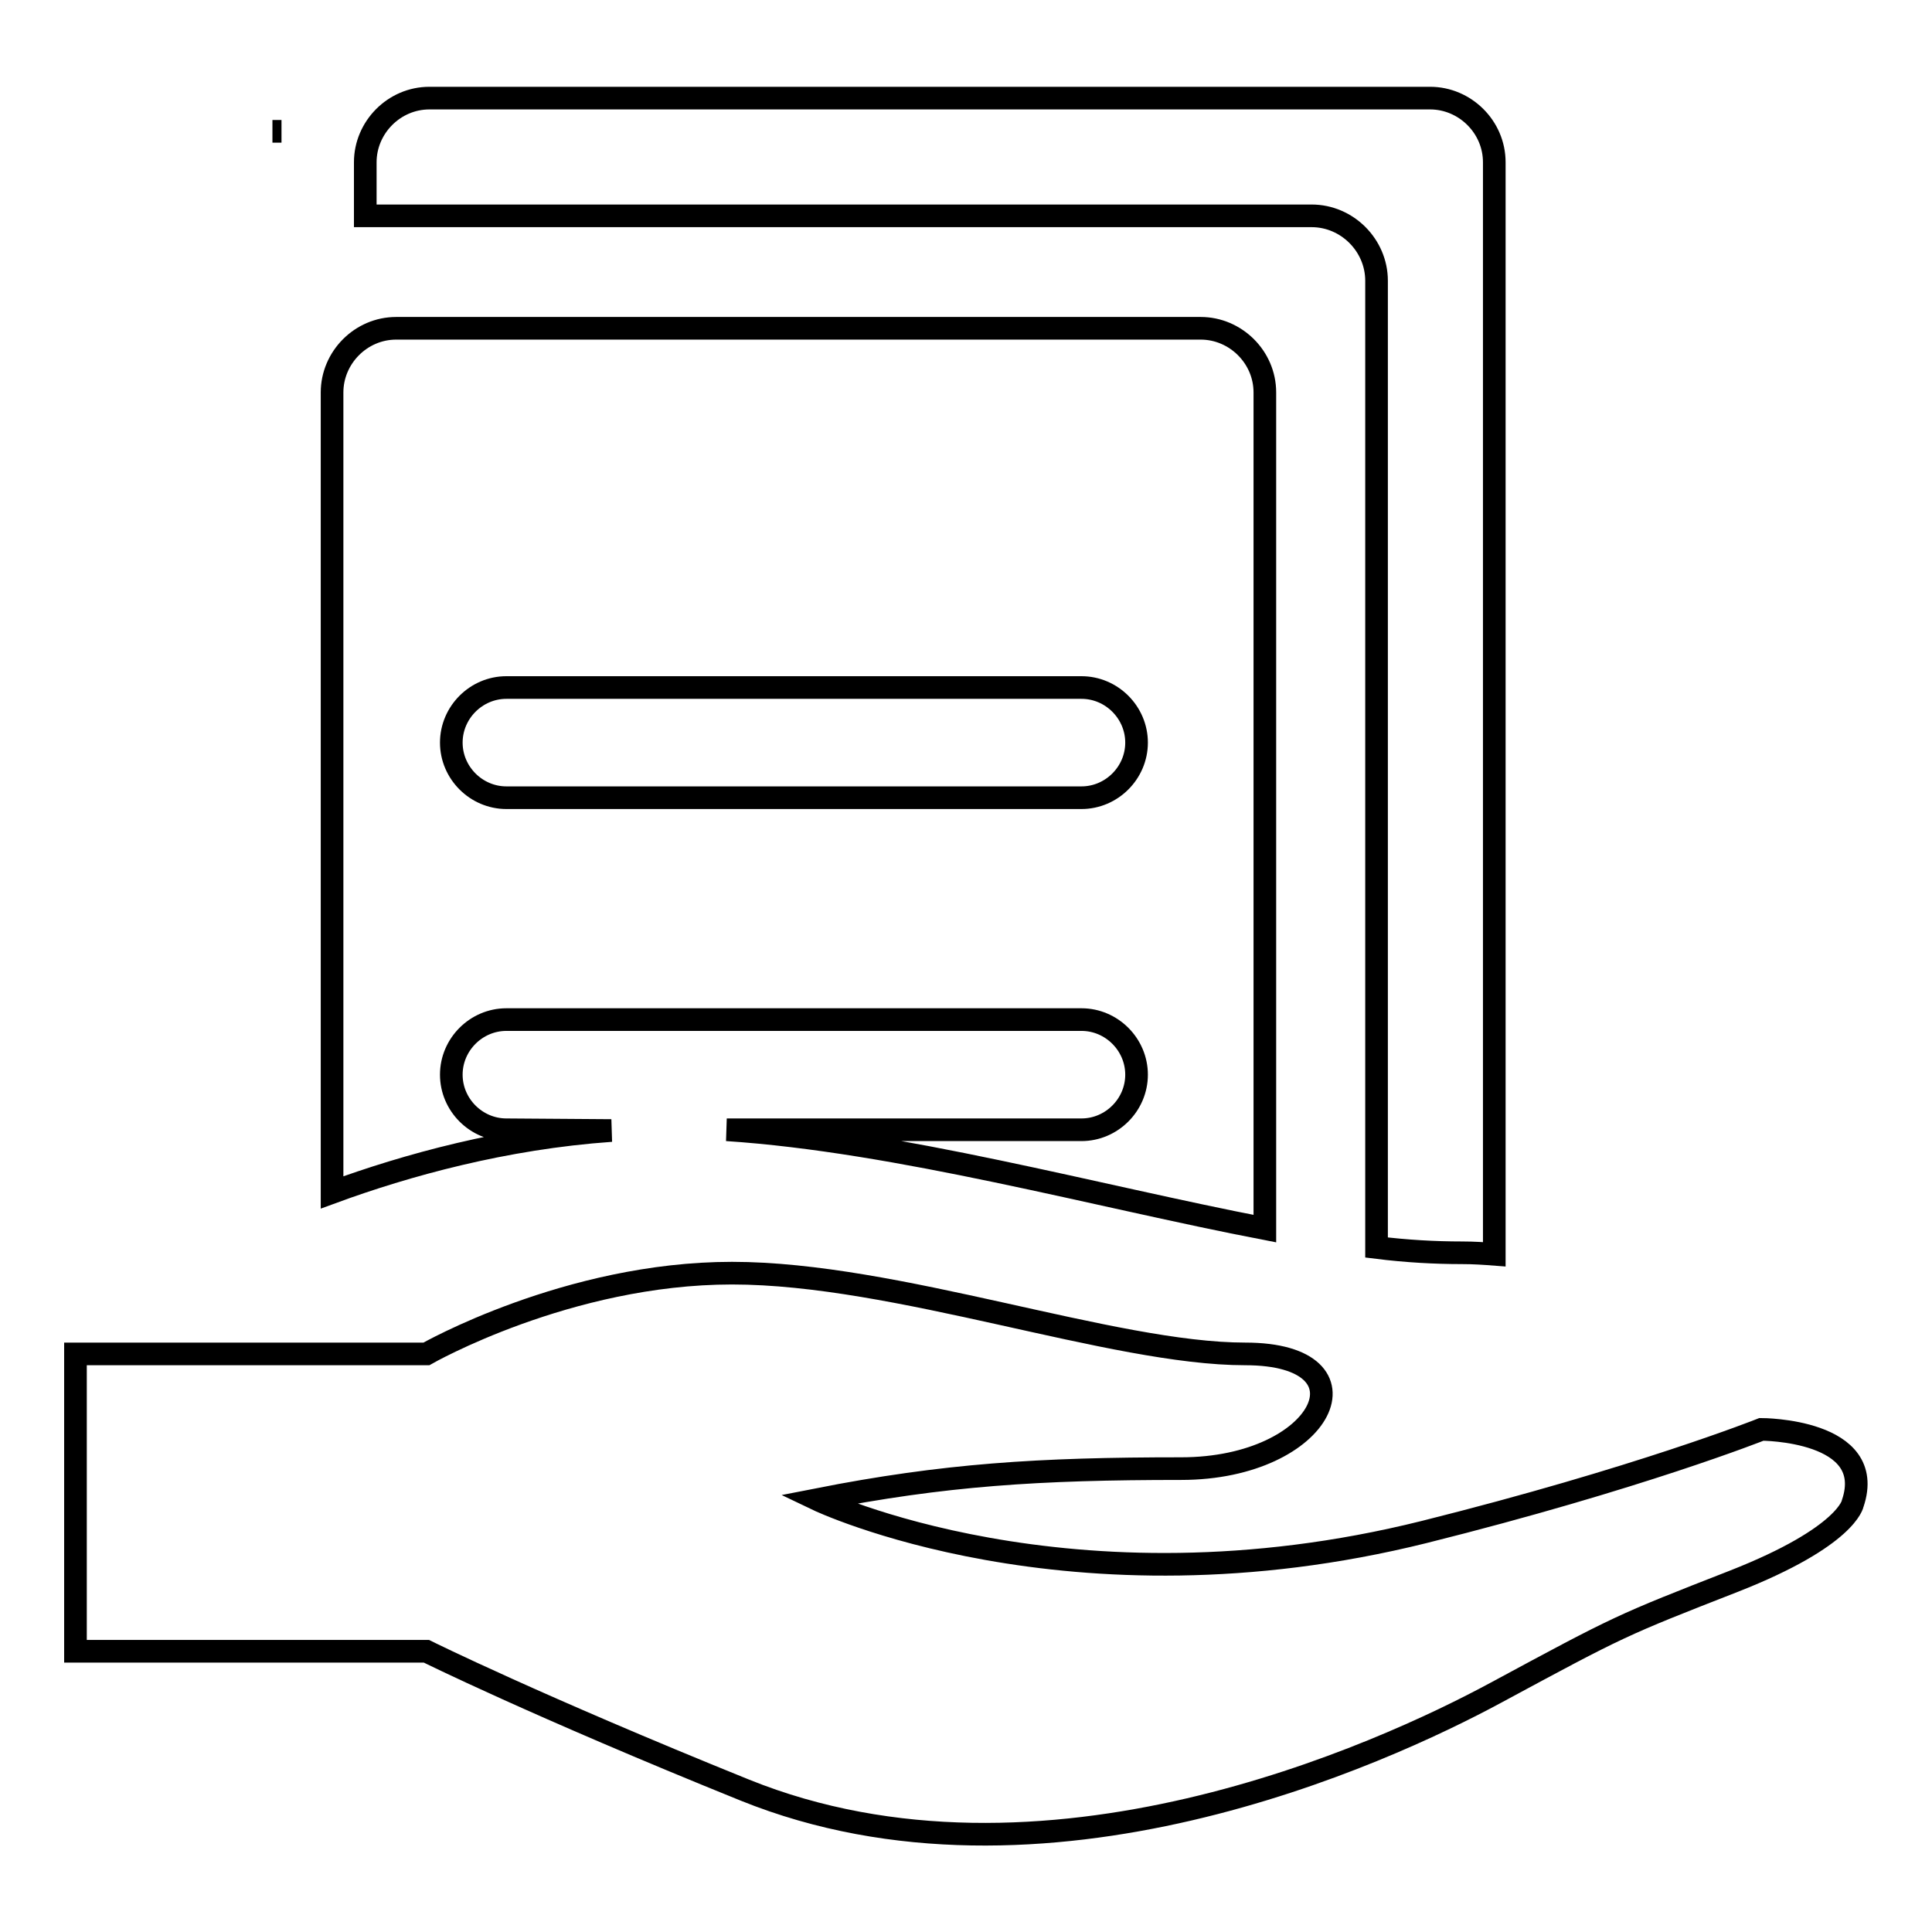 <?xml version="1.0" encoding="utf-8"?>
<!-- Svg Vector Icons : http://www.onlinewebfonts.com/icon -->
<!DOCTYPE svg PUBLIC "-//W3C//DTD SVG 1.1//EN" "http://www.w3.org/Graphics/SVG/1.1/DTD/svg11.dtd">
<svg version="1.1" xmlns="http://www.w3.org/2000/svg" xmlns:xlink="http://www.w3.org/1999/xlink" x="0px" y="0px" viewBox="0 0 256 256" enable-background="new 0 0 256 256" xml:space="preserve">
<g><g><path stroke-width="3" fill-opacity="0" stroke="#000000"  d="M37.3,17.4h-1.2C36.5,17.4,36.9,17.4,37.3,17.4L37.3,17.4L37.3,17.4z"/><path stroke-width="3" fill-opacity="0" stroke="#000000"  d="M233.4,189.4c0,0-16.3,6.5-44.7,13.6c-47,11.7-80.4-4.3-80.4-4.3c16.8-3.3,29.3-4.1,48.2-4.1c19,0,26.1-15.2,8.5-15.2s-46.2-10.7-68-10.7c-21.8,0-40.5,10.7-40.5,10.7H10v39.4h46.5c0,0,14.5,7.2,42.2,18.4c39.4,15.9,84.5-4.8,99.5-12.9c16.5-8.9,16.5-8.9,31.6-14.8c15-5.9,15.7-10.3,15.7-10.3C248.8,189.4,233.4,189.4,233.4,189.4L233.4,189.4z"/><path stroke-width="3" fill-opacity="0" stroke="#000000"  d="M67.1,149.7c-4,0-7.3-3.3-7.3-7.3c0-4,3.3-7.3,7.3-7.3h76.2c4,0,7.3,3.3,7.3,7.3c0,4-3.3,7.3-7.3,7.3h-47c22.7,1.5,49,8.8,71.3,13.1V52c0-4.7-3.9-8.5-8.5-8.5H52.5c-4.7,0-8.5,3.9-8.5,8.5v106c9.8-3.6,22.8-7.2,37-8.2L67.1,149.7L67.1,149.7z M67.1,91.1h76.2c4,0,7.3,3.3,7.3,7.3c0,4-3.3,7.3-7.3,7.3H67.1c-4,0-7.3-3.3-7.3-7.3C59.8,94.4,63.1,91.1,67.1,91.1L67.1,91.1z"/><path stroke-width="3" fill-opacity="0" stroke="#000000"  d="M182.4,37.2v128.1c4,0.5,7.8,0.7,11.3,0.7c1.6,0,3,0.1,4.3,0.2V21.5c0-4.7-3.9-8.5-8.5-8.5H56.9c-4.7,0-8.5,3.9-8.5,8.5v7.1h125.4C178.5,28.6,182.4,32.5,182.4,37.2L182.4,37.2z"/></g></g>
</svg>